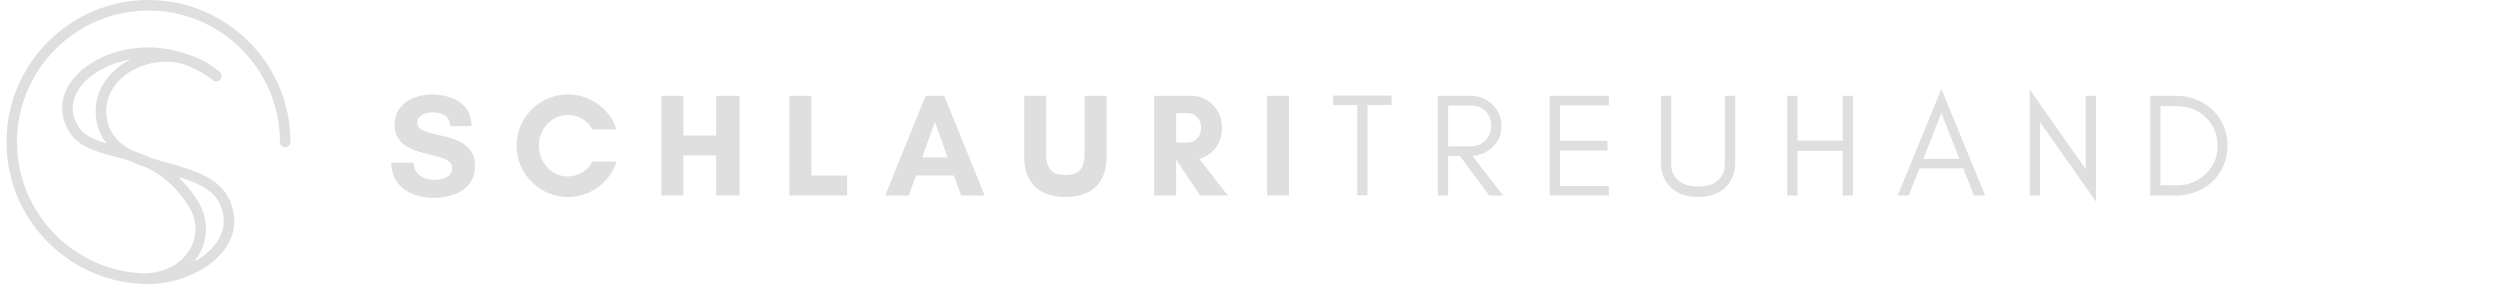 <svg xmlns="http://www.w3.org/2000/svg" xmlns:xlink="http://www.w3.org/1999/xlink" width="418" zoomAndPan="magnify" viewBox="0 0 313.5 36.75" height="49" preserveAspectRatio="xMidYMid meet" version="1.2"><defs><clipPath id="ef0146e06d"><path d="M 0.812 0 L 36.566 0 L 36.566 35.758 L 0.812 35.758 Z M 0.812 0 "/></clipPath></defs><g id="853ef97d6a"><g style="fill:#dfdfdf;fill-opacity:1;"><g transform="translate(48.529, 24.516)"><path style="stroke:none" d="M 5.953 -1.953 C 6.242 -1.953 6.562 -1.992 6.906 -2.078 C 7.25 -2.172 7.547 -2.32 7.797 -2.531 C 8.047 -2.75 8.172 -3.047 8.172 -3.422 C 8.172 -3.766 8.039 -4.039 7.781 -4.25 C 7.52 -4.457 7.172 -4.629 6.734 -4.766 C 6.305 -4.898 5.836 -5.023 5.328 -5.141 C 4.828 -5.254 4.316 -5.395 3.797 -5.562 C 3.285 -5.727 2.816 -5.941 2.391 -6.203 C 1.961 -6.473 1.613 -6.82 1.344 -7.25 C 1.082 -7.688 0.953 -8.234 0.953 -8.891 C 0.953 -9.547 1.086 -10.109 1.359 -10.578 C 1.629 -11.047 1.988 -11.438 2.438 -11.75 C 2.883 -12.062 3.383 -12.289 3.938 -12.438 C 4.5 -12.594 5.062 -12.672 5.625 -12.672 C 6.477 -12.672 7.281 -12.535 8.031 -12.266 C 8.781 -12.004 9.391 -11.582 9.859 -11 C 10.328 -10.414 10.578 -9.645 10.609 -8.688 L 7.938 -8.688 C 7.863 -9.344 7.633 -9.797 7.25 -10.047 C 6.875 -10.297 6.344 -10.422 5.656 -10.422 C 5.406 -10.422 5.133 -10.375 4.844 -10.281 C 4.551 -10.195 4.301 -10.062 4.094 -9.875 C 3.895 -9.688 3.797 -9.43 3.797 -9.109 C 3.797 -8.797 3.926 -8.547 4.188 -8.359 C 4.457 -8.172 4.805 -8.016 5.234 -7.891 C 5.66 -7.773 6.129 -7.66 6.641 -7.547 C 7.16 -7.441 7.676 -7.305 8.188 -7.141 C 8.695 -6.984 9.164 -6.766 9.594 -6.484 C 10.02 -6.211 10.363 -5.859 10.625 -5.422 C 10.895 -4.984 11.031 -4.422 11.031 -3.734 C 11.031 -2.992 10.879 -2.363 10.578 -1.844 C 10.285 -1.332 9.891 -0.922 9.391 -0.609 C 8.898 -0.297 8.344 -0.066 7.719 0.078 C 7.102 0.223 6.477 0.297 5.844 0.297 C 4.926 0.297 4.066 0.141 3.266 -0.172 C 2.461 -0.484 1.812 -0.961 1.312 -1.609 C 0.812 -2.266 0.555 -3.098 0.547 -4.109 L 3.344 -4.109 C 3.383 -3.367 3.66 -2.82 4.172 -2.469 C 4.68 -2.125 5.273 -1.953 5.953 -1.953 Z M 5.953 -1.953 "/></g></g><g style="fill:#dfdfdf;fill-opacity:1;"><g transform="translate(64.143, 24.516)"><path style="stroke:none" d="M 10.125 -4.25 L 13.188 -4.25 C 12.906 -3.383 12.461 -2.617 11.859 -1.953 C 11.266 -1.285 10.555 -0.758 9.734 -0.375 C 8.91 0 8.023 0.188 7.078 0.188 C 6.191 0.188 5.359 0.02 4.578 -0.312 C 3.805 -0.645 3.125 -1.109 2.531 -1.703 C 1.938 -2.297 1.473 -2.977 1.141 -3.75 C 0.805 -4.531 0.641 -5.363 0.641 -6.25 C 0.641 -7.133 0.805 -7.961 1.141 -8.734 C 1.473 -9.516 1.938 -10.203 2.531 -10.797 C 3.125 -11.391 3.805 -11.848 4.578 -12.172 C 5.359 -12.504 6.191 -12.672 7.078 -12.672 C 8.023 -12.672 8.906 -12.484 9.719 -12.109 C 10.539 -11.734 11.25 -11.219 11.844 -10.562 C 12.445 -9.906 12.891 -9.145 13.172 -8.281 L 10.109 -8.281 C 9.848 -8.844 9.438 -9.285 8.875 -9.609 C 8.312 -9.941 7.711 -10.109 7.078 -10.109 C 6.398 -10.109 5.785 -9.93 5.234 -9.578 C 4.68 -9.234 4.242 -8.77 3.922 -8.188 C 3.598 -7.602 3.438 -6.957 3.438 -6.25 C 3.438 -5.539 3.598 -4.895 3.922 -4.312 C 4.242 -3.727 4.68 -3.258 5.234 -2.906 C 5.785 -2.562 6.398 -2.391 7.078 -2.391 C 7.723 -2.391 8.328 -2.562 8.891 -2.906 C 9.453 -3.25 9.863 -3.695 10.125 -4.25 Z M 10.125 -4.25 "/></g></g><g style="fill:#dfdfdf;fill-opacity:1;"><g transform="translate(81.832, 24.516)"><path style="stroke:none" d="M 7.969 -12.5 L 10.922 -12.5 L 10.922 0 L 7.969 0 L 7.969 -5.016 L 3.859 -5.016 L 3.859 0 L 1.109 0 L 1.109 -12.5 L 3.859 -12.5 L 3.859 -7.516 L 7.969 -7.516 Z M 7.969 -12.5 "/></g></g><g style="fill:#dfdfdf;fill-opacity:1;"><g transform="translate(97.887, 24.516)"><path style="stroke:none" d="M 1.109 0 L 1.109 -12.5 L 3.859 -12.5 L 3.859 -2.5 L 8.344 -2.5 L 8.344 0 Z M 1.109 0 "/></g></g><g style="fill:#dfdfdf;fill-opacity:1;"><g transform="translate(110.911, 24.516)"><path style="stroke:none" d="M 7.906 -4.781 L 6.328 -9.219 L 4.734 -4.781 Z M 12.562 0 L 9.609 0 L 8.703 -2.516 L 3.953 -2.516 L 3.047 0 L 0.094 0 L 5.156 -12.5 L 7.5 -12.5 Z M 12.562 0 "/></g></g><g style="fill:#dfdfdf;fill-opacity:1;"><g transform="translate(127.608, 24.516)"><path style="stroke:none" d="M 8.391 -12.5 L 11.156 -12.5 L 11.156 -4.875 C 11.156 -3.207 10.703 -1.945 9.797 -1.094 C 8.891 -0.238 7.617 0.188 5.984 0.188 C 4.359 0.188 3.094 -0.238 2.188 -1.094 C 1.281 -1.945 0.828 -3.207 0.828 -4.875 L 0.828 -12.5 L 3.578 -12.5 L 3.578 -5.281 C 3.578 -4.414 3.742 -3.75 4.078 -3.281 C 4.422 -2.812 5.055 -2.578 5.984 -2.578 C 6.93 -2.578 7.566 -2.812 7.891 -3.281 C 8.223 -3.75 8.391 -4.414 8.391 -5.281 Z M 8.391 -12.5 "/></g></g><g style="fill:#dfdfdf;fill-opacity:1;"><g transform="translate(143.626, 24.516)"><path style="stroke:none" d="M 3.859 -4.469 L 3.859 0 L 1.109 0 L 1.109 -12.5 L 5.781 -12.5 C 6.457 -12.5 7.086 -12.328 7.672 -11.984 C 8.254 -11.648 8.723 -11.18 9.078 -10.578 C 9.43 -9.984 9.609 -9.285 9.609 -8.484 C 9.609 -7.785 9.477 -7.164 9.219 -6.625 C 8.969 -6.094 8.625 -5.656 8.188 -5.312 C 7.758 -4.969 7.285 -4.727 6.766 -4.594 L 10.344 0 L 6.859 0 L 3.875 -4.469 Z M 5.328 -10.328 L 3.859 -10.328 L 3.859 -6.641 L 5.328 -6.641 C 5.734 -6.641 6.109 -6.797 6.453 -7.109 C 6.805 -7.43 6.984 -7.891 6.984 -8.484 C 6.984 -9.066 6.805 -9.52 6.453 -9.844 C 6.109 -10.164 5.734 -10.328 5.328 -10.328 Z M 5.328 -10.328 "/></g></g><g style="fill:#dfdfdf;fill-opacity:1;"><g transform="translate(157.789, 24.516)"><path style="stroke:none" d="M 3.859 0 L 1.109 0 L 1.109 -12.5 L 3.859 -12.5 Z M 3.859 0 "/></g></g><g style="fill:#dfdfdf;fill-opacity:1;"><g transform="translate(166.798, 24.516)"><path style="stroke:none" d="M 0.375 -11.344 L 0.375 -12.531 L 7.719 -12.531 L 7.719 -11.344 L 4.688 -11.344 L 4.688 -0.031 L 3.406 -0.031 L 3.406 -11.344 Z M 0.375 -11.344 "/></g></g><g style="fill:#dfdfdf;fill-opacity:1;"><g transform="translate(178.922, 24.516)"><path style="stroke:none" d="M 2.672 -6.172 L 5.562 -6.172 C 6.289 -6.172 6.883 -6.414 7.344 -6.906 C 7.82 -7.406 8.062 -8.023 8.062 -8.766 C 8.062 -9.484 7.836 -10.082 7.391 -10.562 C 6.93 -11.031 6.32 -11.266 5.562 -11.266 L 2.672 -11.266 Z M 9.359 -8.734 C 9.359 -7.641 8.969 -6.734 8.188 -6.016 C 7.508 -5.367 6.688 -5.02 5.719 -4.969 L 9.562 0 L 7.828 0 L 4.172 -4.938 L 2.672 -4.938 L 2.672 0 L 1.375 0 L 1.375 -12.5 L 5.391 -12.5 C 6.504 -12.5 7.438 -12.148 8.188 -11.453 C 8.969 -10.711 9.359 -9.805 9.359 -8.734 Z M 9.359 -8.734 "/></g></g><g style="fill:#dfdfdf;fill-opacity:1;"><g transform="translate(192.957, 24.516)"><path style="stroke:none" d="M 8.797 0 L 1.375 0 L 1.375 -12.5 L 8.797 -12.5 L 8.797 -11.297 L 2.672 -11.297 L 2.672 -6.859 L 8.625 -6.859 L 8.625 -5.641 L 2.672 -5.641 L 2.672 -1.188 L 8.797 -1.188 Z M 8.797 0 "/></g></g><g style="fill:#dfdfdf;fill-opacity:1;"><g transform="translate(207.175, 24.516)"><path style="stroke:none" d="M 10.422 -4.141 C 10.422 -2.785 9.977 -1.719 9.094 -0.938 C 8.258 -0.195 7.148 0.172 5.766 0.172 C 4.367 0.172 3.254 -0.195 2.422 -0.938 C 1.547 -1.719 1.109 -2.785 1.109 -4.141 L 1.109 -12.5 L 2.391 -12.5 L 2.391 -3.953 C 2.391 -3.004 2.734 -2.281 3.422 -1.781 C 4.004 -1.344 4.785 -1.125 5.766 -1.125 C 7.297 -1.125 8.328 -1.641 8.859 -2.672 C 9.035 -3.023 9.125 -3.453 9.125 -3.953 L 9.125 -12.5 L 10.422 -12.5 Z M 10.422 -4.141 "/></g></g><g style="fill:#dfdfdf;fill-opacity:1;"><g transform="translate(222.734, 24.516)"><path style="stroke:none" d="M 2.672 0 L 1.375 0 L 1.375 -12.5 L 2.672 -12.5 L 2.672 -6.875 L 8.344 -6.875 L 8.344 -12.5 L 9.625 -12.5 L 9.625 0 L 8.344 0 L 8.344 -5.594 L 2.672 -5.594 Z M 2.672 0 "/></g></g><g style="fill:#dfdfdf;fill-opacity:1;"><g transform="translate(237.778, 24.516)"><path style="stroke:none" d="M 3.406 -4.594 L 7.938 -4.594 L 5.672 -10.344 Z M 11.156 0 L 9.75 0 L 8.422 -3.406 L 2.922 -3.406 L 1.578 0 L 0.188 0 L 5.672 -13.359 Z M 11.156 0 "/></g></g><g style="fill:#dfdfdf;fill-opacity:1;"><g transform="translate(253.153, 24.516)"><path style="stroke:none" d="M 2.672 -9.203 L 2.672 0 L 1.375 0 L 1.375 -13.281 L 8.391 -3.312 L 8.391 -12.5 L 9.688 -12.5 L 9.688 0.766 Z M 2.672 -9.203 "/></g></g><g style="fill:#dfdfdf;fill-opacity:1;"><g transform="translate(268.253, 24.516)"><path style="stroke:none" d="M 11.078 -6.25 C 11.078 -5.344 10.91 -4.508 10.578 -3.75 C 10.234 -2.977 9.773 -2.316 9.203 -1.766 C 8.629 -1.211 7.953 -0.785 7.172 -0.484 C 6.379 -0.16 5.539 0 4.656 0 L 1.375 0 L 1.375 -12.5 L 4.656 -12.5 C 5.539 -12.5 6.379 -12.344 7.172 -12.031 C 7.953 -11.719 8.629 -11.285 9.203 -10.734 C 9.773 -10.18 10.234 -9.523 10.578 -8.766 C 10.91 -7.992 11.078 -7.156 11.078 -6.25 Z M 9.828 -6.25 C 9.828 -7.664 9.328 -8.852 8.328 -9.812 C 7.348 -10.738 6.133 -11.203 4.688 -11.203 L 2.672 -11.203 L 2.672 -1.281 L 4.688 -1.281 C 6.133 -1.281 7.348 -1.75 8.328 -2.688 C 9.328 -3.633 9.828 -4.82 9.828 -6.25 Z M 9.828 -6.25 "/></g></g><g clip-rule="nonzero" clip-path="url(#ef0146e06d)"><path style=" stroke:none;fill-rule:nonzero;fill:#dfdfdf;fill-opacity:1;" d="M 17.695 35.594 C 17.754 35.609 17.809 35.617 17.867 35.617 C 17.977 35.617 18.082 35.617 18.191 35.613 C 18.332 35.617 18.477 35.617 18.621 35.617 C 20.434 35.617 22.391 35.184 24.121 34.395 C 25.984 33.547 27.453 32.371 28.359 30.996 C 29.535 29.215 29.703 27.207 28.84 25.188 C 27.59 22.266 24.281 21.332 21.078 20.434 C 20.332 20.223 19.598 20.016 18.891 19.789 C 18.18 19.453 17.449 19.164 16.699 18.926 C 15.043 18.102 13.797 16.938 13.41 14.965 C 12.941 12.582 14.145 10.242 16.543 8.859 C 17.492 8.324 18.504 7.98 19.586 7.828 C 20.664 7.676 21.734 7.723 22.793 7.973 C 24.223 8.457 25.539 9.16 26.738 10.074 L 26.746 10.082 L 26.777 10.102 L 26.801 10.117 L 26.832 10.133 L 26.859 10.148 L 26.922 10.172 L 26.949 10.184 L 26.984 10.191 L 27.012 10.195 L 27.047 10.203 L 27.203 10.203 L 27.266 10.195 L 27.328 10.18 L 27.359 10.168 L 27.387 10.156 L 27.418 10.145 L 27.445 10.129 C 27.453 10.125 27.465 10.121 27.473 10.113 C 27.484 10.109 27.492 10.102 27.5 10.098 L 27.527 10.078 L 27.551 10.059 C 27.562 10.051 27.57 10.043 27.578 10.035 C 27.59 10.027 27.594 10.023 27.602 10.016 C 27.609 10.008 27.617 10 27.625 9.988 C 27.629 9.988 27.633 9.984 27.633 9.98 C 27.641 9.977 27.645 9.969 27.648 9.961 L 27.664 9.945 L 27.668 9.938 C 27.676 9.926 27.684 9.918 27.691 9.906 L 27.707 9.883 C 27.711 9.871 27.719 9.859 27.723 9.848 C 27.73 9.84 27.73 9.832 27.734 9.824 C 27.738 9.816 27.746 9.801 27.75 9.793 C 27.754 9.781 27.758 9.773 27.762 9.762 C 27.766 9.754 27.77 9.742 27.77 9.73 C 27.773 9.723 27.777 9.711 27.777 9.699 C 27.781 9.691 27.785 9.68 27.785 9.668 C 27.789 9.66 27.789 9.648 27.789 9.637 C 27.793 9.625 27.789 9.617 27.789 9.609 C 27.789 9.598 27.789 9.586 27.789 9.574 C 27.789 9.562 27.789 9.555 27.789 9.543 C 27.789 9.535 27.789 9.523 27.789 9.512 C 27.793 9.5 27.793 9.488 27.789 9.48 C 27.789 9.469 27.789 9.461 27.789 9.449 C 27.785 9.438 27.785 9.426 27.781 9.418 C 27.777 9.406 27.781 9.398 27.773 9.387 C 27.77 9.375 27.77 9.367 27.766 9.355 C 27.762 9.344 27.762 9.336 27.758 9.328 C 27.754 9.316 27.75 9.305 27.746 9.293 C 27.738 9.285 27.738 9.277 27.734 9.266 L 27.719 9.238 C 27.711 9.227 27.707 9.219 27.703 9.211 L 27.684 9.184 C 27.68 9.172 27.672 9.164 27.668 9.156 C 27.66 9.148 27.652 9.141 27.648 9.133 C 27.641 9.121 27.633 9.113 27.625 9.105 L 27.602 9.082 C 27.594 9.074 27.586 9.066 27.578 9.059 C 27.574 9.055 27.574 9.051 27.57 9.051 C 26.355 7.973 24.965 7.215 23.402 6.781 C 21.84 6.227 20.23 5.949 18.574 5.949 L 18.496 5.949 C 15.684 5.965 12.902 6.828 10.867 8.316 C 8.25 10.23 7.211 12.848 8.09 15.312 C 9.125 18.234 11.602 18.895 14.219 19.59 C 14.871 19.766 15.539 19.941 16.219 20.16 C 16.926 20.492 17.652 20.777 18.398 21.016 C 20.207 21.898 22.012 23.293 23.625 25.805 C 24.715 27.5 24.809 29.438 23.883 31.133 C 22.848 33.039 20.727 34.203 18.18 34.289 C 9.289 34.055 2.133 26.75 2.133 17.809 C 2.133 8.719 9.527 1.32 18.621 1.32 C 27.711 1.32 35.105 8.719 35.105 17.809 C 35.113 17.988 35.18 18.137 35.309 18.262 C 35.438 18.387 35.59 18.449 35.766 18.449 C 35.945 18.449 36.098 18.387 36.227 18.262 C 36.355 18.137 36.422 17.988 36.43 17.809 C 36.43 7.988 28.438 0 18.621 0 C 8.801 0 0.812 7.988 0.812 17.809 C 0.812 27.32 8.305 35.109 17.695 35.594 Z M 9.336 14.875 C 8.664 12.988 9.531 10.938 11.648 9.387 C 12.926 8.449 14.559 7.77 16.359 7.461 C 16.199 7.543 16.039 7.629 15.883 7.719 C 12.98 9.391 11.535 12.266 12.113 15.223 C 12.301 16.246 12.719 17.172 13.363 17.988 C 11.418 17.426 10.008 16.77 9.336 14.875 Z M 24.738 25.094 C 24.062 24.027 23.273 23.055 22.363 22.18 C 24.746 22.906 26.809 23.797 27.625 25.707 C 28.312 27.32 28.191 28.859 27.258 30.27 C 26.605 31.262 25.574 32.137 24.336 32.816 C 24.605 32.488 24.844 32.137 25.047 31.766 C 26.191 29.668 26.078 27.172 24.738 25.094 Z M 24.738 25.094 "/></g></g></svg>